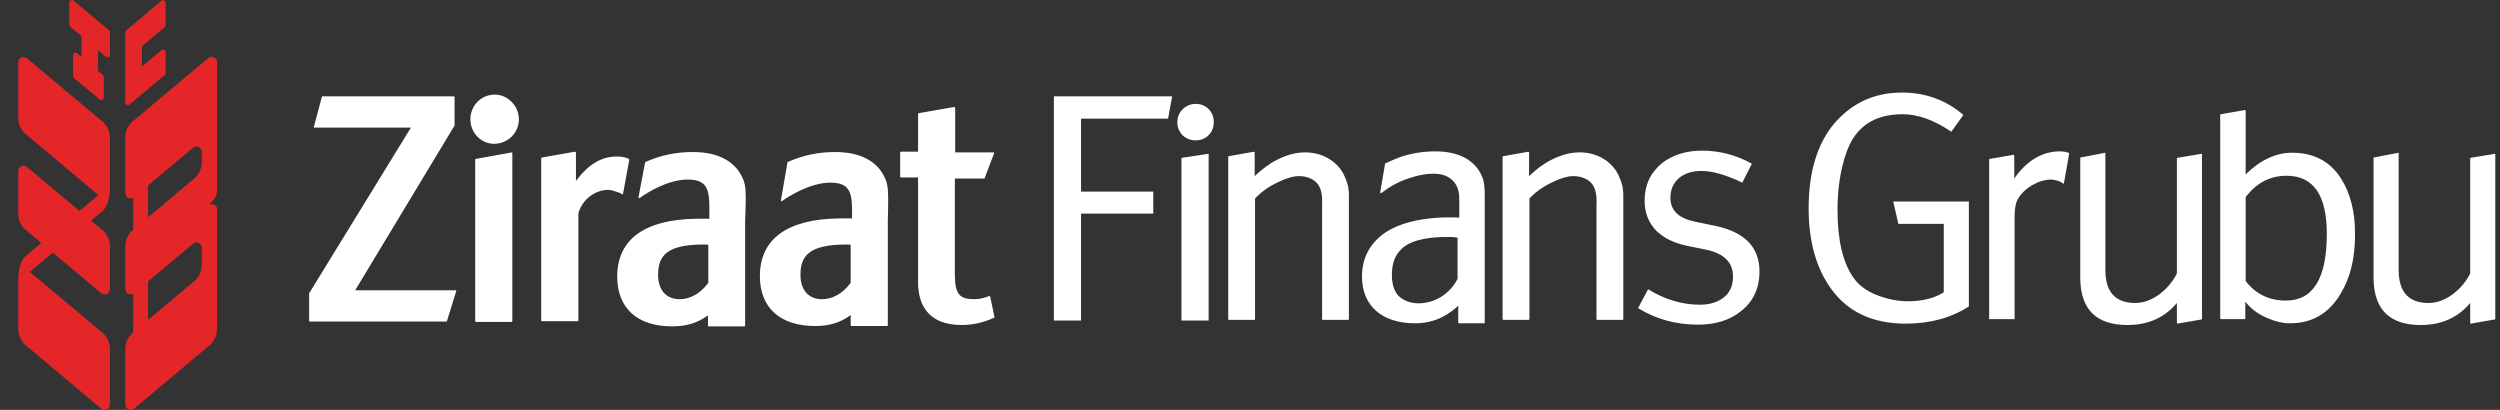 <svg width="122" height="20" viewBox="0 0 122 20" fill="none" xmlns="http://www.w3.org/2000/svg">
<rect x="0" y="0" width="122" height="20" fill="#333333" stroke="none"/>
<path fill-rule="evenodd" clip-rule="evenodd" d="M33.811 7.419C35.07 7.419 35.925 7.889 36.278 8.779C36.386 9.063 36.407 9.38 36.385 10.136L36.362 10.759V15.893C36.362 15.906 36.352 15.918 36.34 15.924L36.328 15.927H34.583C34.57 15.927 34.558 15.917 34.552 15.905L34.549 15.893V15.39C34.046 15.759 33.492 15.927 32.804 15.927C31.093 15.927 30.12 15.037 30.12 13.494C30.12 11.678 31.468 10.706 33.988 10.675L34.113 10.675H34.617V10.121C34.617 9.198 34.466 8.762 33.559 8.762C32.56 8.762 31.523 9.444 31.269 9.625L31.21 9.668H31.177C31.164 9.655 31.161 9.643 31.16 9.63L31.16 9.618L31.479 7.94C31.479 7.923 31.479 7.906 31.495 7.906C32.251 7.57 32.989 7.419 33.811 7.419ZM40.758 7.419C42.016 7.419 42.872 7.889 43.225 8.779L43.249 8.848C43.34 9.128 43.354 9.469 43.338 10.229L43.325 10.759V15.876C43.325 15.889 43.316 15.902 43.304 15.907L43.292 15.91H41.547C41.534 15.91 41.521 15.901 41.516 15.889L41.513 15.876V15.373C41.026 15.742 40.473 15.91 39.785 15.91C38.073 15.91 37.083 15.021 37.083 13.477C37.083 11.661 38.415 10.69 40.951 10.659L41.077 10.658H41.58V10.272C41.58 9.349 41.429 8.913 40.523 8.913C39.524 8.913 38.474 9.595 38.216 9.776L38.157 9.819H38.123C38.111 9.819 38.108 9.81 38.107 9.798L38.107 9.785L38.426 7.94C38.426 7.923 38.426 7.906 38.442 7.906C39.197 7.57 39.936 7.419 40.758 7.419ZM117.055 7.453V13.175C117.055 14.249 117.542 14.786 118.515 14.786C118.918 14.786 119.321 14.635 119.707 14.35C120.027 14.105 120.292 13.806 120.489 13.451L120.546 13.343V7.705L121.77 7.503V15.558C121.77 15.57 121.761 15.583 121.749 15.588L121.737 15.591L120.579 15.793H120.562C120.55 15.78 120.547 15.777 120.546 15.769L120.546 14.786C119.941 15.507 119.136 15.86 118.129 15.86C116.633 15.86 115.862 15.119 115.831 13.638L115.83 13.544V7.688L117.055 7.453ZM102.742 7.453V13.175C102.742 14.249 103.229 14.786 104.202 14.786C104.605 14.786 105.008 14.635 105.393 14.35C105.714 14.105 105.979 13.806 106.175 13.451L106.232 13.343V7.705L107.457 7.503V15.558C107.457 15.57 107.448 15.583 107.436 15.588L107.424 15.591L106.266 15.793H106.249C106.237 15.78 106.234 15.777 106.233 15.769L106.232 14.786C105.628 15.507 104.823 15.86 103.816 15.86C102.32 15.86 101.549 15.119 101.518 13.638L101.517 13.544V7.688L102.742 7.453ZM46.564 5.221L46.576 5.226L46.588 5.236C46.591 5.237 46.594 5.238 46.597 5.238C46.61 5.251 46.613 5.254 46.614 5.262L46.614 7.436H48.477C48.489 7.436 48.502 7.436 48.507 7.443L48.51 7.453V7.487L48.057 8.678C48.057 8.691 48.048 8.703 48.036 8.709L48.024 8.711H46.597V13.36L46.599 13.515C46.621 14.362 46.84 14.601 47.537 14.601C47.733 14.601 47.916 14.574 48.171 14.483L48.258 14.45H48.292L48.298 14.451L48.306 14.453C48.307 14.453 48.308 14.451 48.308 14.445L48.309 14.417L48.527 15.457C48.544 15.474 48.527 15.507 48.51 15.507C47.99 15.742 47.47 15.86 46.933 15.86C45.204 15.86 44.816 14.761 44.802 13.816L44.802 8.661H43.963C43.95 8.661 43.938 8.652 43.932 8.64L43.929 8.628V7.436C43.929 7.424 43.939 7.411 43.951 7.406L43.963 7.403H44.802V5.557C44.802 5.544 44.811 5.532 44.823 5.526L44.835 5.523L46.564 5.221ZM83.06 7.352C83.932 7.352 84.738 7.57 85.493 7.99L85.023 8.913C84.218 8.527 83.563 8.342 83.026 8.342C82.607 8.342 82.254 8.443 81.969 8.661C81.667 8.913 81.516 9.232 81.516 9.651C81.516 10.255 81.902 10.641 82.674 10.809L83.731 11.027C85.14 11.329 85.862 12.067 85.862 13.242C85.862 14.064 85.56 14.719 84.956 15.188C84.419 15.625 83.714 15.843 82.858 15.843C81.784 15.843 80.811 15.574 79.939 15.037L80.425 14.115C81.247 14.618 82.086 14.87 82.959 14.87C83.429 14.87 83.815 14.752 84.117 14.517C84.419 14.282 84.57 13.947 84.57 13.494C84.57 12.806 84.134 12.37 83.261 12.185L82.271 11.983C81.667 11.849 81.197 11.614 80.828 11.262C80.442 10.859 80.257 10.373 80.257 9.785C80.257 9.03 80.543 8.426 81.113 7.956C81.633 7.554 82.288 7.352 83.06 7.352ZM92.809 4.517C93.966 4.517 94.973 4.886 95.812 5.607L95.225 6.429C94.386 5.859 93.597 5.574 92.842 5.574C91.45 5.574 90.543 6.195 90.107 7.436C89.822 8.242 89.671 9.181 89.671 10.222C89.671 11.698 89.923 12.806 90.443 13.544C90.694 13.913 91.097 14.215 91.634 14.417C92.121 14.601 92.607 14.702 93.111 14.702C93.816 14.702 94.403 14.551 94.856 14.266V10.926H92.641L92.389 9.836H96.081V14.954C95.225 15.507 94.201 15.793 92.993 15.793C91.399 15.793 90.208 15.239 89.386 14.131C88.647 13.125 88.261 11.816 88.261 10.171C88.261 8.107 88.832 6.564 89.956 5.574C90.745 4.869 91.701 4.517 92.809 4.517ZM70.039 7.386C71.633 7.386 72.153 8.191 72.337 8.644C72.438 8.896 72.454 9.204 72.455 9.506L72.455 9.802V15.742C72.455 15.755 72.445 15.767 72.434 15.773L72.421 15.776H71.196C71.184 15.776 71.171 15.766 71.166 15.755L71.163 15.742V14.92C70.324 15.692 69.552 15.776 69.049 15.776C67.438 15.776 66.465 14.92 66.465 13.494C66.465 12.588 66.85 11.866 67.606 11.346C68.492 10.766 69.702 10.619 70.599 10.608L70.71 10.608C70.857 10.608 70.994 10.608 71.121 10.616L71.213 10.624V9.785C71.213 9.483 71.196 9.165 70.945 8.863C70.643 8.527 70.257 8.477 69.938 8.477C69.317 8.477 68.73 8.711 68.528 8.779C68.156 8.928 67.836 9.103 67.534 9.329L67.421 9.416H67.371C67.358 9.416 67.355 9.407 67.354 9.395L67.354 9.383L67.589 8.007C67.589 7.99 67.589 7.973 67.606 7.973C67.857 7.856 68.092 7.755 68.31 7.671C68.847 7.487 69.451 7.386 70.039 7.386ZM109.572 5.372C109.584 5.385 109.587 5.388 109.588 5.396L109.588 8.51C110.31 7.805 111.065 7.453 111.854 7.453C112.911 7.453 113.716 7.872 114.253 8.728C114.706 9.45 114.941 10.373 114.924 11.48C114.924 12.621 114.689 13.578 114.203 14.366C113.632 15.306 112.827 15.776 111.753 15.776C111.402 15.776 111.037 15.693 110.659 15.526L110.545 15.474C110.16 15.305 109.86 15.065 109.632 14.793L109.572 14.719V15.541C109.572 15.553 109.562 15.566 109.55 15.572L109.538 15.574H108.38C108.368 15.574 108.355 15.565 108.35 15.553L108.347 15.541V5.607C108.347 5.595 108.356 5.582 108.368 5.577L108.38 5.574L109.538 5.372H109.572ZM24.985 7.436L24.995 7.446C24.999 7.451 25.001 7.455 25.002 7.46L25.002 15.675C25.002 15.688 24.992 15.7 24.98 15.706L24.968 15.709H23.223C23.21 15.709 23.198 15.699 23.192 15.687L23.19 15.675V7.789C23.19 7.776 23.199 7.763 23.211 7.758L23.223 7.755L24.985 7.436ZM22.149 4.701C22.162 4.701 22.174 4.711 22.18 4.722L22.183 4.735V6.127L17.333 14.165H22.233L22.24 14.17C22.244 14.172 22.25 14.174 22.257 14.171L22.267 14.165V14.198L21.814 15.658C21.814 15.671 21.804 15.684 21.792 15.689L21.78 15.692H15.118C15.106 15.692 15.093 15.682 15.088 15.671L15.085 15.658V14.316L20.052 6.228H15.353C15.341 6.228 15.328 6.228 15.323 6.221L15.32 6.211V6.178L15.706 4.735C15.706 4.722 15.715 4.71 15.727 4.704L15.739 4.701H22.149ZM28.056 7.403L28.068 7.405C28.08 7.41 28.089 7.419 28.089 7.419C28.102 7.432 28.105 7.435 28.106 7.443L28.106 8.829C28.727 8.007 29.348 7.638 30.103 7.638C30.338 7.638 30.506 7.671 30.69 7.755C30.703 7.768 30.706 7.78 30.707 7.793L30.707 7.805L30.405 9.45L30.371 9.483H30.338L30.287 9.433L30.163 9.385C30.005 9.326 29.814 9.265 29.683 9.265C29.035 9.265 28.434 9.734 28.242 10.356L28.224 10.423V15.642C28.224 15.654 28.214 15.667 28.202 15.672L28.19 15.675H26.445C26.432 15.675 26.42 15.666 26.414 15.654L26.411 15.642V7.721C26.411 7.709 26.421 7.696 26.433 7.691L26.445 7.688L28.056 7.403ZM58.981 7.503V15.642H57.655V7.705L58.981 7.503ZM57.202 4.701L57.001 5.792H52.755V9.349H56.279V10.423H52.755V15.642H51.43V4.701H57.202ZM61.196 7.403C61.197 7.41 61.2 7.419 61.212 7.419C61.225 7.432 61.228 7.435 61.229 7.443L61.229 8.594C61.565 8.275 61.934 7.99 62.337 7.789C62.806 7.554 63.243 7.436 63.696 7.436C64.736 7.436 65.407 8.074 65.626 8.628C65.814 9.037 65.826 9.313 65.827 9.526L65.827 15.574C65.827 15.587 65.817 15.6 65.806 15.605L65.793 15.608H64.552C64.539 15.608 64.526 15.598 64.521 15.587L64.518 15.574V10.138C64.535 9.685 64.535 9.215 64.25 8.913C64.048 8.711 63.729 8.594 63.394 8.594C63.075 8.594 62.689 8.728 62.253 8.946C61.89 9.128 61.596 9.336 61.333 9.596L61.246 9.685V15.574C61.246 15.587 61.237 15.6 61.225 15.605L61.212 15.608H59.971C59.958 15.608 59.946 15.598 59.94 15.587L59.937 15.574V7.654C59.937 7.642 59.947 7.629 59.958 7.624L61.196 7.403ZM74.586 7.403C74.587 7.41 74.59 7.419 74.603 7.419C74.615 7.432 74.618 7.435 74.619 7.443L74.619 8.594C74.955 8.275 75.324 7.99 75.727 7.789C76.197 7.554 76.633 7.436 77.086 7.436C78.143 7.436 78.798 8.074 79.016 8.628C79.204 9.037 79.216 9.313 79.217 9.526L79.217 15.574C79.217 15.587 79.208 15.6 79.196 15.605L79.183 15.608H77.942C77.929 15.608 77.917 15.598 77.911 15.587L77.908 15.574V10.138C77.925 9.685 77.925 9.215 77.64 8.913C77.438 8.711 77.12 8.594 76.784 8.594C76.465 8.594 76.079 8.728 75.643 8.946C75.281 9.128 74.986 9.336 74.723 9.596L74.636 9.685V15.574C74.636 15.587 74.627 15.6 74.615 15.605L74.603 15.608H73.361C73.348 15.608 73.336 15.598 73.33 15.587L73.327 15.574V7.654C73.327 7.642 73.337 7.629 73.349 7.624L74.586 7.403ZM100.527 7.386C100.642 7.386 100.77 7.398 100.91 7.444L100.98 7.47L100.712 8.98C100.561 8.829 100.209 8.762 100.108 8.762C99.789 8.762 99.47 8.863 99.151 9.047C98.877 9.215 98.658 9.41 98.507 9.659L98.463 9.735C98.371 9.89 98.32 10.145 98.313 10.5L98.312 10.591V15.574H97.071V7.789C97.071 7.776 97.08 7.763 97.092 7.758L97.104 7.755L98.262 7.554L98.279 7.57C98.291 7.583 98.295 7.586 98.295 7.594L98.296 8.711C98.916 7.822 99.672 7.386 100.527 7.386ZM70.749 11.565L70.674 11.564L70.592 11.564C70.005 11.564 68.931 11.631 68.411 12.135C68.075 12.437 67.924 12.856 67.924 13.41C67.924 13.997 68.109 14.299 68.26 14.45C68.495 14.668 68.83 14.803 69.233 14.803C69.817 14.803 70.605 14.52 71.081 13.698L71.129 13.611V11.598L71.012 11.581C70.933 11.57 70.848 11.566 70.749 11.565ZM111.585 8.577C110.812 8.577 110.162 8.902 109.652 9.537L109.588 9.618V13.712C110.075 14.35 110.729 14.668 111.552 14.668C112.877 14.668 113.548 13.594 113.548 11.413C113.548 9.517 112.894 8.577 111.585 8.577ZM41.278 11.933C39.449 11.933 39.063 12.521 39.063 13.41C39.063 14.148 39.449 14.601 40.12 14.601C40.616 14.601 41.111 14.327 41.462 13.866L41.513 13.796V11.95C41.463 11.933 41.362 11.933 41.278 11.933ZM34.331 11.933C32.486 11.933 32.116 12.521 32.116 13.41C32.116 14.148 32.502 14.601 33.173 14.601C33.669 14.601 34.164 14.327 34.515 13.866L34.566 13.796V11.95C34.516 11.933 34.415 11.933 34.331 11.933ZM24.146 4.617C24.784 4.617 25.321 5.171 25.321 5.825C25.321 6.48 24.784 7.017 24.113 7.017C23.475 7.017 22.955 6.48 22.955 5.825C22.955 5.154 23.475 4.617 24.146 4.617ZM58.343 5.07C58.595 5.07 58.813 5.154 58.981 5.322C59.148 5.49 59.232 5.708 59.232 5.96C59.232 6.211 59.148 6.429 58.981 6.597C58.813 6.765 58.595 6.849 58.343 6.849C58.091 6.849 57.89 6.765 57.706 6.597C57.538 6.413 57.454 6.211 57.454 5.976C57.454 5.725 57.538 5.507 57.706 5.339C57.873 5.171 58.091 5.07 58.343 5.07Z" fill="white"/>
<path fill-rule="evenodd" clip-rule="evenodd" d="M6.186 5.122C6.195 5.127 6.203 5.128 6.213 5.13C6.213 5.13 6.229 5.133 6.239 5.133C6.254 5.133 6.267 5.13 6.281 5.127C6.295 5.122 6.308 5.114 6.319 5.104L8.039 3.661C8.053 3.649 8.064 3.635 8.073 3.619C8.08 3.602 8.083 3.583 8.083 3.564V2.545C8.083 2.52 8.076 2.496 8.064 2.476C8.051 2.457 8.034 2.439 8.012 2.432C8.003 2.429 7.995 2.425 7.986 2.42C7.976 2.42 7.967 2.419 7.957 2.419C7.944 2.419 7.93 2.42 7.917 2.426C7.903 2.432 7.888 2.439 7.878 2.449L6.93 3.245V2.255L8.039 1.324C8.053 1.312 8.064 1.297 8.073 1.281C8.08 1.264 8.083 1.248 8.083 1.229V0.133C8.083 0.11 8.076 0.086 8.064 0.067C8.051 0.047 8.034 0.032 8.012 0.02C8.003 0.016 7.995 0.013 7.986 0.012C7.986 0.012 7.967 0.008 7.957 0.008C7.944 0.008 7.93 0.011 7.917 0.016C7.903 0.02 7.888 0.028 7.878 0.038L6.159 1.486C6.144 1.498 6.133 1.515 6.125 1.529C6.117 1.546 6.114 1.564 6.114 1.584V5.009C6.114 5.033 6.123 5.057 6.133 5.076C6.146 5.095 6.164 5.112 6.186 5.122ZM3.426 1.305L3.976 1.756V2.771L3.77 2.602C3.758 2.593 3.745 2.587 3.732 2.58C3.718 2.576 3.704 2.574 3.688 2.574C3.68 2.574 3.67 2.576 3.661 2.577C3.653 2.579 3.645 2.581 3.645 2.581C3.614 2.596 3.596 2.613 3.585 2.631C3.572 2.652 3.565 2.674 3.565 2.698V3.711C3.565 3.73 3.568 3.748 3.577 3.764C3.585 3.779 3.595 3.794 3.61 3.805L4.861 4.847C4.87 4.856 4.884 4.864 4.897 4.869C4.911 4.874 4.925 4.876 4.94 4.876C4.948 4.876 4.957 4.875 4.966 4.874C4.975 4.871 4.984 4.867 4.993 4.864C5.014 4.853 5.031 4.838 5.044 4.817C5.057 4.799 5.064 4.776 5.064 4.753V3.744C5.064 3.727 5.059 3.708 5.052 3.694C5.044 3.675 5.033 3.661 5.019 3.65L4.781 3.447V2.444L5.164 2.764C5.174 2.772 5.188 2.781 5.201 2.786C5.215 2.79 5.23 2.794 5.243 2.794C5.253 2.794 5.262 2.79 5.271 2.79C5.279 2.787 5.288 2.785 5.297 2.781C5.319 2.771 5.337 2.753 5.349 2.735C5.361 2.714 5.368 2.693 5.368 2.669V1.575C5.368 1.556 5.364 1.539 5.356 1.521C5.349 1.504 5.338 1.491 5.324 1.479L3.586 0.028C3.575 0.019 3.562 0.012 3.549 0.004C3.535 0.002 3.522 0 3.507 0C3.497 0 3.489 0 3.481 0.002C3.471 0.004 3.462 0.004 3.462 0.004C3.433 0.021 3.415 0.037 3.401 0.057C3.389 0.075 3.381 0.097 3.381 0.122V1.211C3.381 1.229 3.387 1.246 3.392 1.262C3.401 1.278 3.413 1.295 3.426 1.305ZM9.847 7.907C9.847 8.056 9.817 8.199 9.763 8.326C9.707 8.458 9.628 8.573 9.53 8.67L7.225 10.603V9.055L7.186 9.085L9.398 7.231C9.422 7.208 9.449 7.188 9.482 7.175C9.513 7.16 9.547 7.155 9.585 7.155C9.621 7.155 9.656 7.16 9.687 7.174C9.718 7.188 9.748 7.206 9.77 7.231C9.793 7.255 9.814 7.283 9.827 7.315C9.84 7.345 9.847 7.381 9.847 7.417V7.907ZM7.225 10.605L6.74 11.011L7.225 10.604V10.605ZM10.444 9.722C10.533 9.605 10.594 9.465 10.594 9.271V3.036C10.594 2.999 10.587 2.963 10.575 2.933C10.56 2.9 10.543 2.873 10.518 2.849C10.494 2.824 10.465 2.807 10.434 2.792C10.403 2.779 10.368 2.771 10.332 2.771C10.296 2.771 10.261 2.779 10.229 2.792C10.197 2.807 10.169 2.824 10.144 2.849L6.43 5.963C6.332 6.061 6.252 6.178 6.198 6.307C6.144 6.435 6.115 6.577 6.115 6.726V9.422C6.115 9.459 6.122 9.493 6.134 9.524C6.147 9.556 6.166 9.584 6.19 9.608C6.215 9.631 6.244 9.652 6.273 9.665C6.306 9.678 6.341 9.686 6.378 9.686C6.415 9.686 6.449 9.678 6.48 9.665C6.487 9.661 6.494 9.657 6.501 9.654H6.501V11.211L6.5 11.211L6.43 11.27C6.332 11.368 6.252 11.485 6.198 11.613C6.144 11.741 6.115 11.884 6.115 12.032V14.1C6.115 14.137 6.122 14.173 6.134 14.204C6.147 14.236 6.167 14.263 6.19 14.288C6.215 14.313 6.244 14.331 6.273 14.344C6.306 14.357 6.341 14.365 6.378 14.365C6.415 14.365 6.449 14.357 6.48 14.344C6.48 14.344 6.492 14.337 6.5 14.335C6.524 14.321 6.544 14.307 6.564 14.288L7.177 13.774L9.398 11.912C9.422 11.887 9.449 11.868 9.482 11.856C9.513 11.842 9.547 11.834 9.585 11.834C9.621 11.834 9.656 11.842 9.687 11.854C9.718 11.867 9.748 11.887 9.771 11.91C9.793 11.934 9.814 11.962 9.827 11.995C9.84 12.026 9.847 12.061 9.847 12.097V12.914C9.847 13.063 9.817 13.204 9.763 13.335C9.707 13.465 9.628 13.58 9.53 13.677L7.225 15.611V13.736L7.177 13.775L6.564 14.288C6.544 14.307 6.524 14.321 6.501 14.335V16.217L6.43 16.277C6.332 16.376 6.252 16.493 6.198 16.622C6.144 16.75 6.115 16.892 6.115 17.041V19.738C6.115 19.775 6.122 19.807 6.134 19.838C6.147 19.871 6.167 19.899 6.19 19.923C6.215 19.948 6.244 19.965 6.273 19.98C6.306 19.992 6.341 20 6.378 20C6.415 20 6.449 19.992 6.48 19.98C6.511 19.965 6.539 19.948 6.564 19.923L10.277 16.808C10.377 16.709 10.456 16.593 10.51 16.462C10.564 16.335 10.594 16.192 10.594 16.045V10.188C10.591 10.158 10.582 10.13 10.57 10.104C10.557 10.078 10.54 10.056 10.52 10.035C10.496 10.012 10.468 9.992 10.436 9.979C10.405 9.967 10.371 9.959 10.334 9.959C10.299 9.959 10.262 9.964 10.232 9.977C10.2 9.991 10.176 10.004 10.176 10.004C10.272 9.906 10.358 9.838 10.444 9.722ZM1.287 13.088L1.283 13.084C1.284 13.085 1.286 13.087 1.287 13.088C1.303 13.107 1.319 13.126 1.332 13.142C1.319 13.126 1.303 13.107 1.287 13.088ZM1.201 12.953L1.197 12.947L1.201 12.953C1.213 12.975 1.224 12.997 1.238 13.018C1.224 12.997 1.213 12.975 1.201 12.953ZM1.145 12.801L1.143 12.797C1.143 12.797 1.14 12.79 1.14 12.787V12.782C1.142 12.792 1.143 12.796 1.145 12.801C1.147 12.817 1.152 12.832 1.157 12.848C1.152 12.833 1.147 12.817 1.145 12.801ZM5.205 10.011L5.207 10.008C5.272 9.863 5.332 9.661 5.356 9.376C5.358 9.343 5.362 9.307 5.363 9.272C5.364 9.236 5.367 9.2 5.367 9.16V7.939C5.368 7.338 5.368 6.737 5.368 6.737C5.368 6.588 5.337 6.446 5.283 6.319C5.229 6.19 5.15 6.073 5.052 5.976L1.339 2.863C1.316 2.838 1.287 2.82 1.256 2.807C1.223 2.794 1.19 2.785 1.153 2.785C1.117 2.785 1.081 2.794 1.051 2.807C1.02 2.82 0.991 2.838 0.967 2.863C0.944 2.888 0.923 2.915 0.909 2.946C0.898 2.978 0.89 3.012 0.89 3.047V5.74C0.89 5.89 0.921 6.032 0.975 6.162C1.029 6.291 1.109 6.406 1.207 6.503L4.803 9.52L3.88 10.296L1.339 8.167C1.316 8.14 1.287 8.121 1.255 8.109C1.223 8.095 1.189 8.086 1.153 8.086C1.117 8.086 1.081 8.095 1.051 8.109C1.02 8.121 0.991 8.14 0.967 8.167C0.944 8.188 0.923 8.218 0.909 8.248C0.898 8.28 0.89 8.315 0.89 8.352V10.417C0.89 10.565 0.921 10.707 0.975 10.837C1.029 10.964 1.108 11.082 1.207 11.179L2.184 12L2.016 11.859L1.259 12.492C1.179 12.562 1.143 12.639 1.138 12.716C1.143 12.639 1.178 12.562 1.259 12.492L1.227 12.521C1.222 12.523 1.217 12.53 1.211 12.536C1.169 12.579 1.106 12.653 1.053 12.776L1.051 12.778C0.986 12.921 0.926 13.125 0.903 13.41C0.899 13.443 0.898 13.478 0.895 13.514C0.893 13.551 0.892 13.589 0.891 13.626C0.891 13.636 0.89 16.049 0.89 16.049C0.89 16.199 0.921 16.339 0.976 16.469C1.029 16.596 1.11 16.714 1.207 16.81L4.919 19.924C4.943 19.948 4.97 19.965 5.001 19.98C5.034 19.992 5.069 20 5.105 20C5.14 20 5.175 19.992 5.208 19.98C5.239 19.965 5.268 19.948 5.292 19.924C5.314 19.899 5.335 19.872 5.348 19.838C5.362 19.807 5.368 19.775 5.368 19.738V17.045C5.368 16.895 5.338 16.753 5.284 16.626C5.228 16.497 5.15 16.38 5.052 16.281L1.454 13.266C1.444 13.257 1.419 13.234 1.389 13.204L1.383 13.196C1.37 13.185 1.358 13.171 1.345 13.156C1.345 13.156 1.344 13.155 1.343 13.155C1.359 13.172 1.371 13.186 1.383 13.196C1.421 13.237 1.451 13.263 1.459 13.269L2.578 12.329L4.918 14.293C4.942 14.316 4.97 14.335 5.002 14.35C5.033 14.363 5.068 14.37 5.103 14.37C5.142 14.37 5.174 14.363 5.206 14.35C5.239 14.335 5.266 14.316 5.29 14.293C5.314 14.267 5.333 14.24 5.347 14.209C5.361 14.178 5.368 14.143 5.368 14.108V12.039C5.368 11.889 5.338 11.748 5.282 11.62C5.229 11.491 5.15 11.376 5.052 11.277L4.443 10.767L5.001 10.299C5.028 10.275 5.05 10.251 5.067 10.226C5.05 10.251 5.028 10.276 5.001 10.299C5.001 10.299 5.113 10.219 5.205 10.011Z" fill="#E52629"/>
</svg>
